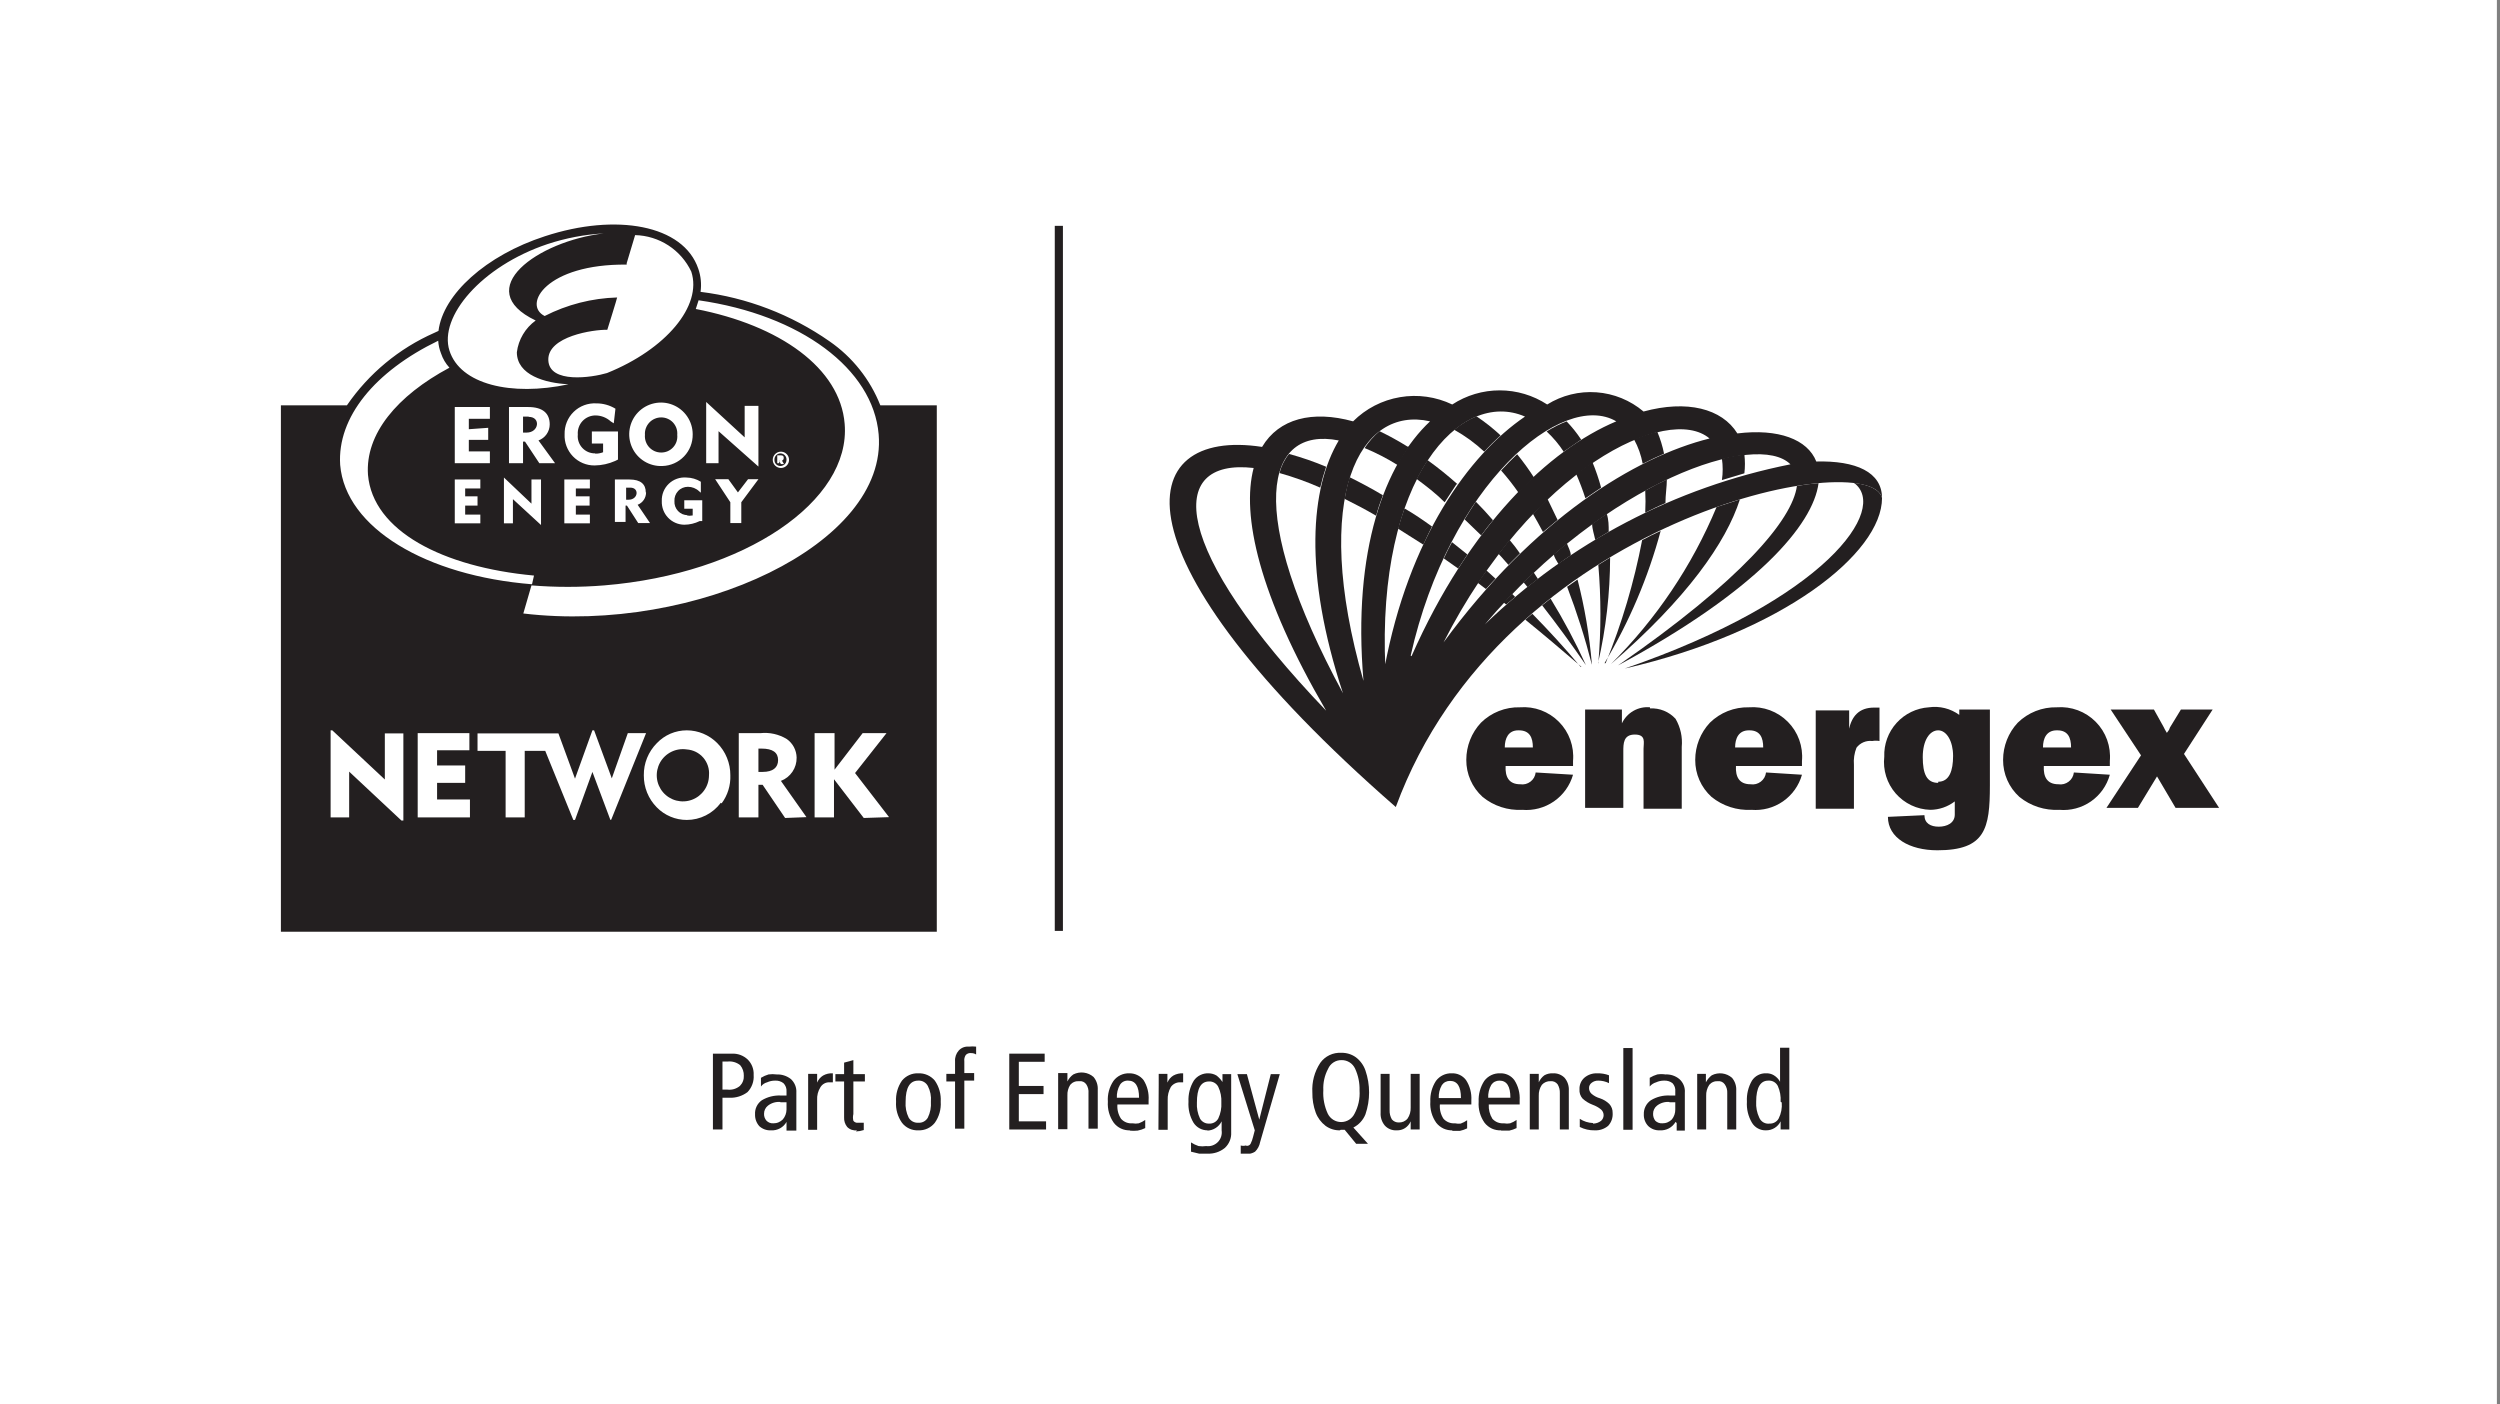 <svg xmlns="http://www.w3.org/2000/svg" width="89" height="50" viewBox="0 0 89 50" fill="none"><rect x="0" y="0" width="89" height="50" fill="#808080" stroke="none"/><rect width="88.889" height="50" fill="white"/><g clip-path="url(#clip0_2_182)"><path d="M66 17.19C67.26 18.11 65 21.34 57.84 23.8C63.47 22.51 67 19.69 67 17.73C66.93 17.44 66.56 17.26 66 17.19" fill="#231F20"/><path d="M52.24 19.74L51.69 19.3C51.59 19.49 51.49 19.68 51.4 19.88L51.91 20.24L52.24 19.74Z" fill="#231F20"/><path d="M56.27 23.74C55.7 23.06 55.12 22.43 54.55 21.85L54.3 22.06C54.94 22.58 55.6 23.14 56.3 23.74" fill="#231F20"/><path d="M51 18.76C50.67 18.52 50.35 18.3 50 18.1C49.92 18.33 49.84 18.57 49.77 18.82L50.67 19.39C50.77 19.17 50.87 18.96 50.97 18.76" fill="#231F20"/><path d="M53.24 20.6L52.92 20.31C52.81 20.45 52.71 20.6 52.61 20.75L52.9 20.97C53.01 20.84 53.13 20.72 53.24 20.6" fill="#231F20"/><path d="M53.53 21.45L53.62 21.52L53.94 21.25L53.83 21.14L53.53 21.45" fill="#231F20"/><path d="M49.23 17.63C48.83 17.39 48.43 17.18 48.05 16.99C47.971 17.242 47.911 17.499 47.87 17.76C48.23 17.94 48.6 18.13 48.99 18.36C49.056 18.112 49.137 17.869 49.23 17.63" fill="#231F20"/><path d="M47.22 16.62C46.787 16.437 46.343 16.284 45.89 16.16C45.728 16.359 45.612 16.591 45.55 16.84C46.045 16.979 46.53 17.153 47 17.36C47.057 17.11 47.127 16.863 47.21 16.62" fill="#231F20"/><path d="M50.11 15.9C49.787 15.699 49.453 15.515 49.11 15.35C48.906 15.524 48.727 15.726 48.58 15.95C48.99 16.12 49.385 16.324 49.76 16.56C49.89 16.33 50.02 16.11 50.16 15.9" fill="#231F20"/><path d="M54.24 20.73L54.38 20.9L54.75 20.61L54.6 20.38L54.24 20.73Z" fill="#231F20"/><path d="M52.73 19.06C52.87 18.867 53.01 18.687 53.15 18.52C52.95 18.29 52.75 18.07 52.54 17.86C52.41 18.06 52.27 18.27 52.14 18.49L52.73 19.06" fill="#231F20"/><path d="M54.11 19.7C53.99 19.53 53.87 19.37 53.74 19.22C53.61 19.38 53.48 19.54 53.35 19.72C53.47 19.84 53.58 19.98 53.7 20.11L54.11 19.7Z" fill="#231F20"/><path d="M56.46 23.68C56.089 22.865 55.668 22.074 55.2 21.31L54.9 21.55C55.42 22.217 55.94 22.927 56.46 23.68" fill="#231F20"/><path d="M51.89 17.24C51.549 16.935 51.192 16.648 50.82 16.38C50.69 16.58 50.56 16.81 50.43 17.05C50.77 17.3 51.12 17.57 51.43 17.88L51.85 17.24" fill="#231F20"/><path d="M53.42 15.5C53.153 15.25 52.865 15.022 52.56 14.82C52.275 14.94 52.008 15.102 51.77 15.3C52.157 15.516 52.516 15.777 52.84 16.08C53.023 15.877 53.217 15.683 53.42 15.5Z" fill="#231F20"/><path d="M55.32 19.73C55.32 19.84 55.42 19.96 55.48 20.08C55.62 19.97 55.77 19.87 55.92 19.77C55.92 19.63 55.83 19.48 55.78 19.34L55.32 19.73" fill="#231F20"/><path d="M54.61 17C54.426 16.712 54.226 16.435 54.01 16.17C53.82 16.35 53.63 16.54 53.44 16.75C53.662 17.001 53.869 17.265 54.06 17.54C54.24 17.35 54.43 17.17 54.61 17" fill="#231F20"/><path d="M56.67 23.63C56.583 22.618 56.413 21.614 56.16 20.63L55.79 20.89C56.136 21.796 56.43 22.721 56.67 23.66" fill="#231F20"/><path d="M55.45 18.51L55.09 17.76C54.91 17.93 54.74 18.1 54.57 18.29C54.69 18.5 54.81 18.71 54.93 18.94L55.45 18.51Z" fill="#231F20"/><path d="M56.89 23.61C57.174 22.377 57.318 21.116 57.32 19.85L56.9 20.11C57 21.274 57 22.445 56.9 23.61" fill="#231F20"/><path d="M55.68 16.07L56.29 15.65C56.137 15.418 55.963 15.2 55.77 15C55.523 15.098 55.285 15.218 55.06 15.36C55.297 15.58 55.505 15.828 55.68 16.1" fill="#231F20"/><path d="M57 17.36C56.916 17.05 56.813 16.746 56.69 16.45L56.11 16.87C56.235 17.154 56.346 17.444 56.44 17.74L57 17.36Z" fill="#231F20"/><path d="M56.68 18.65C56.68 18.83 56.75 19.02 56.79 19.22L57.27 18.93C57.27 18.71 57.27 18.5 57.2 18.29L56.68 18.65" fill="#231F20"/><path d="M58.57 17.45C58.584 17.716 58.584 17.983 58.57 18.25C58.81 18.13 59.05 18.01 59.29 17.91C59.29 17.61 59.34 17.33 59.34 17.07C59.1 17.18 58.85 17.31 58.6 17.45" fill="#231F20"/><path d="M59.24 16.15C59.187 15.883 59.106 15.621 59 15.37C58.716 15.437 58.439 15.527 58.17 15.64C58.32 15.911 58.424 16.205 58.48 16.51C58.73 16.38 58.99 16.26 59.24 16.15Z" fill="#231F20"/><path d="M57.12 23.61C58.001 22.14 58.675 20.555 59.12 18.9C58.9 19 58.68 19.11 58.46 19.23C58.173 20.73 57.738 22.197 57.16 23.61" fill="#231F20"/><path d="M62.12 16.18C61.843 16.209 61.569 16.259 61.3 16.33C61.337 16.582 61.337 16.838 61.3 17.09L62.1 16.85C62.126 16.627 62.126 16.403 62.1 16.18" fill="#231F20"/><path d="M57.35 23.64C60.05 21.31 61.45 19.31 61.94 17.78L61.11 18.05C60.238 20.143 58.96 22.043 57.35 23.64Z" fill="#231F20"/><path d="M57.6 23.69C62.52 21.04 64.55 18.69 64.74 17.2C64.482 17.221 64.225 17.254 63.97 17.3C63.81 18.51 61.97 20.67 57.6 23.69" fill="#231F20"/><path d="M64.66 16.43C64.35 15.64 63.31 15.25 61.85 15.43C61.3 14.54 60.05 14.23 58.51 14.65C58.038 14.251 57.452 14.011 56.836 13.966C56.219 13.921 55.605 14.073 55.08 14.4C54.578 14.072 53.99 13.897 53.39 13.897C52.79 13.897 52.203 14.072 51.7 14.4C51.122 14.123 50.472 14.031 49.84 14.139C49.207 14.246 48.624 14.547 48.17 15C46.72 14.6 45.53 14.9 44.93 15.91C40.3 15.2 39.46 19.8 49.69 28.73C53.5 18.37 66.58 15.87 67 17.73C67 16.81 66.08 16.39 64.64 16.43H64.66ZM47.21 25.3C41.71 19.56 41.47 16.3 44.63 16.66C44.19 18.33 44.81 21.19 47.21 25.3ZM47.66 15.68C46.66 17.36 46.39 20.37 47.81 24.68C44.31 18.21 45.02 15.16 47.66 15.68V15.68ZM50.91 15C49.31 16.5 48.14 19.57 48.54 24.24C46.64 17.61 48.43 14.43 50.91 15V15ZM49.32 23.81C49 17 52 13.83 54.29 14.83C52.29 16.19 50.15 19.16 49.29 23.77L49.32 23.81ZM50.22 23.34C51.59 17.23 55.63 13.88 57.54 15C55.16 16 52.32 18.68 50.25 23.36L50.22 23.34ZM51.39 22.87C54.55 16.66 59.39 14.36 60.86 15.61C58.21 16.27 54.6 18.48 51.39 22.87ZM52.86 22.23C57.23 17.08 62.56 15.34 63.74 16.53C59.642 17.347 55.865 19.326 52.86 22.23" fill="#231F20"/><path d="M62.87 27.5C62.863 27.564 62.843 27.626 62.811 27.683C62.779 27.739 62.736 27.788 62.684 27.827C62.633 27.866 62.574 27.895 62.512 27.911C62.449 27.927 62.384 27.93 62.32 27.92C61.91 27.92 61.78 27.65 61.8 27.27H64.15V27.09C64.173 26.835 64.139 26.579 64.053 26.338C63.966 26.097 63.828 25.878 63.648 25.697C63.468 25.515 63.251 25.375 63.011 25.285C62.771 25.196 62.515 25.16 62.26 25.18C62.003 25.174 61.748 25.22 61.509 25.314C61.27 25.409 61.053 25.55 60.87 25.73C60.536 26.089 60.35 26.56 60.35 27.05C60.348 27.299 60.399 27.545 60.499 27.772C60.599 28 60.746 28.203 60.93 28.37C61.33 28.694 61.836 28.858 62.35 28.83C62.749 28.863 63.146 28.757 63.475 28.529C63.803 28.301 64.042 27.965 64.15 27.58L62.87 27.5ZM62.28 26C62.66 26 62.77 26.26 62.77 26.61H61.77C61.77 26.28 61.9 26 62.26 26" fill="#231F20"/><path d="M54.67 27.5C54.663 27.564 54.642 27.626 54.611 27.683C54.579 27.739 54.536 27.788 54.484 27.827C54.433 27.866 54.374 27.895 54.312 27.911C54.249 27.927 54.184 27.93 54.12 27.92C53.71 27.92 53.58 27.65 53.6 27.27H56V27.09C56.023 26.835 55.989 26.579 55.903 26.338C55.816 26.097 55.678 25.878 55.498 25.697C55.318 25.515 55.101 25.375 54.861 25.285C54.621 25.196 54.365 25.16 54.11 25.18C53.853 25.173 53.598 25.218 53.359 25.313C53.12 25.407 52.903 25.549 52.72 25.73C52.386 26.089 52.2 26.56 52.2 27.05C52.198 27.299 52.249 27.545 52.349 27.772C52.449 28 52.596 28.203 52.78 28.37C53.176 28.694 53.679 28.858 54.19 28.83C54.59 28.864 54.989 28.758 55.319 28.53C55.649 28.302 55.89 27.966 56 27.58L54.67 27.5ZM54.07 26C54.46 26 54.57 26.26 54.57 26.61H53.57C53.57 26.28 53.7 26 54.05 26" fill="#231F20"/><path d="M58.74 25.18C58.535 25.16 58.329 25.205 58.15 25.307C57.971 25.409 57.828 25.564 57.74 25.75V25.26H56.43V28.76H57.79V26.76C57.79 26.47 57.79 26.15 58.2 26.15C58.61 26.15 58.51 26.44 58.51 26.65V28.79H59.87V26.59C59.903 26.242 59.826 25.892 59.65 25.59C59.535 25.464 59.394 25.366 59.237 25.302C59.079 25.238 58.91 25.21 58.74 25.22" fill="#231F20"/><path d="M65.83 26V25.29H64.64V28.79H66V27.23C65.983 27.023 66.014 26.814 66.09 26.62C66.154 26.534 66.24 26.467 66.338 26.425C66.436 26.383 66.544 26.367 66.65 26.38C66.736 26.365 66.824 26.365 66.91 26.38V25.19H66.72C66.18 25.19 65.92 25.5 65.82 25.98" fill="#231F20"/><path d="M73.83 27.5C73.823 27.564 73.802 27.626 73.771 27.683C73.739 27.739 73.696 27.788 73.644 27.827C73.593 27.866 73.534 27.895 73.472 27.911C73.409 27.927 73.344 27.93 73.28 27.92C72.87 27.92 72.74 27.65 72.76 27.27H75.11V27.09C75.133 26.835 75.099 26.579 75.013 26.338C74.926 26.097 74.788 25.878 74.608 25.697C74.428 25.515 74.211 25.375 73.971 25.285C73.731 25.196 73.475 25.16 73.22 25.18C72.963 25.174 72.708 25.22 72.469 25.314C72.231 25.409 72.013 25.55 71.83 25.73C71.496 26.089 71.311 26.56 71.31 27.05C71.308 27.299 71.359 27.545 71.459 27.772C71.559 28 71.706 28.203 71.89 28.37C72.29 28.694 72.796 28.858 73.31 28.83C73.709 28.865 74.108 28.76 74.437 28.531C74.766 28.303 75.004 27.966 75.11 27.58L73.83 27.5ZM73.24 26C73.62 26 73.73 26.26 73.73 26.61H72.73C72.73 26.28 72.86 26 73.22 26" fill="#231F20"/><path d="M77.75 26.84L78.77 25.26H77.64L77.25 25.9L77.22 25.98L77.14 26.09L77.07 25.97L77.03 25.89L76.68 25.26H75.14L76.22 26.89L74.99 28.76H76.11L76.79 27.64L77.45 28.76H79L77.75 26.84Z" fill="#231F20"/><path d="M69.75 25.45C69.439 25.223 69.051 25.126 68.67 25.18C68.228 25.208 67.814 25.408 67.517 25.737C67.22 26.066 67.064 26.497 67.08 26.94C67.054 27.174 67.076 27.41 67.146 27.635C67.216 27.86 67.331 28.067 67.485 28.245C67.639 28.422 67.829 28.566 68.041 28.667C68.254 28.768 68.485 28.823 68.72 28.83C69.035 28.827 69.34 28.722 69.59 28.53V29C69.59 29.3 69.31 29.43 69.02 29.43C68.73 29.43 68.51 29.31 68.51 29.02L67.21 29.08C67.21 29.83 67.98 30.27 68.97 30.27C70.68 30.27 70.84 29.5 70.84 27.96V25.26H69.75V25.45ZM69 27.87C68.59 27.87 68.45 27.55 68.45 26.95C68.45 26.35 68.7 26 69 26C69.3 26 69.53 26.39 69.53 26.91C69.53 27.43 69.4 27.83 69 27.83" fill="#231F20"/><path d="M37.84 33.14H37.77H37.7H37.62H37.55V26.86V20.59V14.31V8.04H37.62H37.7H37.77H37.84V14.31V20.59V26.86V33.14Z" fill="#231F20"/><path d="M26.05 37.51C26.154 37.505 26.259 37.52 26.357 37.556C26.455 37.593 26.544 37.648 26.62 37.72C26.692 37.792 26.748 37.878 26.784 37.973C26.82 38.067 26.836 38.169 26.83 38.27C26.839 38.382 26.823 38.493 26.785 38.599C26.747 38.704 26.688 38.8 26.61 38.88C26.426 39.018 26.2 39.089 25.97 39.08H25.72V40.21H25.38V37.51H26.05ZM26.48 38.3C26.485 38.162 26.439 38.026 26.35 37.92C26.226 37.821 26.068 37.774 25.91 37.79H25.72V38.79H25.89C25.97 38.8 26.051 38.794 26.128 38.772C26.206 38.749 26.278 38.711 26.34 38.66C26.388 38.612 26.426 38.554 26.45 38.49C26.474 38.426 26.484 38.358 26.48 38.29" fill="#231F20"/><path d="M28 39.94C27.946 40.037 27.865 40.116 27.768 40.169C27.671 40.222 27.561 40.247 27.45 40.24C27.373 40.245 27.297 40.233 27.225 40.208C27.153 40.182 27.086 40.142 27.03 40.09C26.928 39.974 26.874 39.824 26.88 39.67C26.874 39.573 26.893 39.476 26.935 39.389C26.977 39.301 27.041 39.226 27.12 39.17C27.322 39.049 27.555 38.99 27.79 39H28V38.86C28.005 38.805 27.997 38.75 27.978 38.698C27.959 38.646 27.929 38.599 27.89 38.56C27.804 38.495 27.698 38.463 27.59 38.47C27.493 38.47 27.398 38.49 27.31 38.53C27.222 38.553 27.144 38.606 27.09 38.68V38.37C27.174 38.318 27.265 38.278 27.36 38.25C27.456 38.236 27.554 38.236 27.65 38.25C27.83 38.243 28.007 38.3 28.15 38.41C28.219 38.471 28.272 38.547 28.307 38.632C28.342 38.717 28.356 38.809 28.35 38.9V40.13C28.353 40.17 28.353 40.21 28.35 40.25H28V39.98V39.94ZM27.78 39.23C27.622 39.217 27.465 39.263 27.34 39.36C27.296 39.394 27.26 39.438 27.236 39.489C27.212 39.539 27.199 39.594 27.2 39.65C27.196 39.742 27.228 39.832 27.29 39.9C27.321 39.931 27.359 39.955 27.4 39.971C27.442 39.986 27.486 39.993 27.53 39.99C27.593 39.991 27.656 39.98 27.715 39.955C27.773 39.931 27.826 39.895 27.87 39.85C27.952 39.752 27.998 39.628 28 39.5V39.24H27.78" fill="#231F20"/><path d="M28.77 38.63V38.23H29.09V38.54C29.132 38.437 29.205 38.349 29.3 38.29C29.406 38.23 29.528 38.202 29.65 38.21V38.53H29.52C29.458 38.529 29.397 38.544 29.343 38.574C29.288 38.604 29.243 38.647 29.21 38.7C29.123 38.837 29.081 38.998 29.09 39.16V40.22H28.77V38.63Z" fill="#231F20"/><path d="M30.51 40.24C30.446 40.248 30.382 40.241 30.321 40.221C30.26 40.2 30.205 40.165 30.16 40.12C30.083 40.024 30.044 39.903 30.05 39.78V38.5H29.74V38.24H30.05V37.83L30.38 37.74V38.24H30.79V38.5H30.38V39.66C30.36 39.739 30.36 39.821 30.38 39.9C30.399 39.926 30.425 39.946 30.455 39.958C30.485 39.971 30.518 39.975 30.55 39.97H30.64H30.75V40.23C30.66 40.26 30.565 40.277 30.47 40.28" fill="#231F20"/><path d="M31.9 39.22C31.884 38.953 31.958 38.689 32.11 38.47C32.18 38.385 32.269 38.317 32.369 38.272C32.47 38.226 32.58 38.205 32.69 38.21C32.802 38.205 32.913 38.226 33.015 38.271C33.118 38.316 33.208 38.384 33.28 38.47C33.432 38.689 33.506 38.953 33.49 39.22C33.508 39.487 33.434 39.752 33.28 39.97C33.21 40.059 33.12 40.129 33.018 40.176C32.915 40.223 32.803 40.245 32.69 40.24C32.579 40.245 32.468 40.223 32.367 40.176C32.266 40.129 32.178 40.059 32.11 39.97C31.956 39.752 31.881 39.487 31.9 39.22V39.22ZM33.14 39.22C33.158 39.027 33.12 38.832 33.03 38.66C32.998 38.599 32.948 38.549 32.888 38.515C32.828 38.481 32.759 38.466 32.69 38.47C32.39 38.47 32.24 38.72 32.24 39.22C32.225 39.416 32.263 39.613 32.35 39.79C32.385 39.848 32.435 39.896 32.495 39.928C32.555 39.959 32.622 39.974 32.69 39.97C32.758 39.975 32.826 39.961 32.886 39.929C32.946 39.897 32.996 39.849 33.03 39.79C33.117 39.613 33.154 39.416 33.14 39.22Z" fill="#231F20"/><path d="M33.69 38.5V38.23H34V37.78C33.995 37.711 34.005 37.642 34.027 37.577C34.049 37.512 34.084 37.452 34.13 37.4C34.175 37.35 34.231 37.312 34.293 37.287C34.356 37.263 34.423 37.254 34.49 37.26C34.576 37.25 34.664 37.25 34.75 37.26V37.54C34.693 37.504 34.627 37.487 34.56 37.49C34.527 37.486 34.493 37.491 34.462 37.503C34.43 37.515 34.402 37.535 34.38 37.56C34.338 37.625 34.32 37.703 34.33 37.78V38.2H34.68V38.47H34.33V40.18H34V38.5H33.69Z" fill="#231F20"/><path d="M37.19 37.51V37.8H36.27V38.66H37.15V38.95H36.27V39.92H37.24V40.21H35.93V37.51H37.19Z" fill="#231F20"/><path d="M38.41 38.49C38.352 38.486 38.293 38.495 38.239 38.518C38.185 38.54 38.138 38.575 38.1 38.62C38.028 38.733 37.993 38.866 38 39V40.2H37.67V38.2H38V38.5C38.048 38.4 38.12 38.314 38.21 38.25C38.325 38.192 38.456 38.169 38.584 38.185C38.712 38.201 38.833 38.255 38.93 38.34C39.037 38.468 39.091 38.633 39.08 38.8V40.18H38.75V38.92C38.761 38.807 38.733 38.694 38.67 38.6C38.644 38.562 38.607 38.532 38.565 38.512C38.523 38.493 38.476 38.485 38.43 38.49" fill="#231F20"/><path d="M40.23 40.24C40.119 40.245 40.008 40.223 39.907 40.176C39.806 40.129 39.718 40.059 39.65 39.97C39.496 39.752 39.422 39.487 39.44 39.22C39.422 38.958 39.493 38.697 39.64 38.48C39.705 38.393 39.789 38.323 39.887 38.276C39.984 38.229 40.092 38.206 40.2 38.21C40.298 38.208 40.395 38.228 40.483 38.27C40.572 38.311 40.65 38.373 40.71 38.45C40.845 38.665 40.908 38.917 40.89 39.17V39.32H39.78C39.765 39.5 39.81 39.679 39.91 39.83C39.961 39.887 40.025 39.931 40.096 39.959C40.167 39.986 40.244 39.997 40.32 39.99C40.393 40.004 40.467 40.004 40.54 39.99C40.622 39.96 40.699 39.92 40.77 39.87V40.16C40.684 40.202 40.594 40.232 40.5 40.25C40.404 40.26 40.306 40.26 40.21 40.25L40.23 40.24ZM40.16 38.47C40.103 38.467 40.045 38.479 39.994 38.505C39.943 38.532 39.9 38.571 39.87 38.62C39.79 38.76 39.752 38.919 39.76 39.08H40.55C40.55 38.67 40.42 38.47 40.16 38.47Z" fill="#231F20"/><path d="M41.25 38.63V38.23H41.56V38.54C41.602 38.437 41.675 38.349 41.77 38.29C41.877 38.231 41.998 38.203 42.12 38.21V38.53H42C41.937 38.53 41.875 38.546 41.819 38.576C41.763 38.605 41.716 38.648 41.68 38.7C41.602 38.84 41.563 38.999 41.57 39.16V40.22H41.24L41.25 38.63Z" fill="#231F20"/><path d="M43 40.24C42.899 40.242 42.799 40.219 42.71 40.172C42.62 40.124 42.545 40.055 42.49 39.97C42.355 39.744 42.293 39.482 42.31 39.22C42.297 38.957 42.363 38.695 42.5 38.47C42.559 38.385 42.639 38.317 42.731 38.272C42.824 38.226 42.927 38.205 43.03 38.21C43.129 38.212 43.225 38.239 43.31 38.29C43.392 38.354 43.463 38.432 43.52 38.52V38.52V38.24H43.83C43.83 38.42 43.83 38.53 43.83 38.57V40.31C43.836 40.415 43.819 40.519 43.779 40.616C43.739 40.713 43.678 40.8 43.6 40.87C43.428 41.008 43.211 41.08 42.99 41.07H42.69L42.4 41V40.67C42.484 40.725 42.575 40.769 42.67 40.8C42.76 40.813 42.85 40.813 42.94 40.8C43.016 40.81 43.092 40.803 43.164 40.778C43.236 40.753 43.302 40.712 43.355 40.658C43.409 40.603 43.449 40.537 43.472 40.465C43.495 40.392 43.502 40.315 43.49 40.24V39.92C43.442 40.018 43.368 40.1 43.276 40.158C43.185 40.217 43.079 40.248 42.97 40.25L43 40.24ZM43.48 39.25C43.491 39.057 43.453 38.864 43.37 38.69C43.339 38.63 43.292 38.58 43.233 38.546C43.175 38.513 43.108 38.496 43.04 38.5C42.75 38.5 42.61 38.75 42.61 39.25C42.598 39.446 42.636 39.642 42.72 39.82C42.751 39.877 42.798 39.923 42.855 39.955C42.911 39.987 42.975 40.003 43.04 40C43.106 40.005 43.173 39.99 43.231 39.958C43.29 39.926 43.338 39.878 43.37 39.82C43.454 39.642 43.492 39.446 43.48 39.25Z" fill="#231F20"/><path d="M44.38 40.79C44.408 40.794 44.436 40.789 44.461 40.776C44.486 40.764 44.506 40.744 44.52 40.72C44.56 40.641 44.59 40.557 44.61 40.47L44.67 40.24L44.05 38.24H44.39L44.83 39.86L45.24 38.24H45.56L44.86 40.66C44.837 40.789 44.774 40.908 44.68 41C44.591 41.057 44.486 41.085 44.38 41.08C44.31 41.091 44.24 41.091 44.17 41.08V40.78C44.229 40.796 44.291 40.796 44.35 40.78" fill="#231F20"/><path d="M47.7 40.24C47.517 40.244 47.338 40.187 47.19 40.08C47.032 39.959 46.91 39.796 46.84 39.61C46.756 39.379 46.715 39.135 46.72 38.89C46.698 38.519 46.796 38.151 47 37.84C47.084 37.721 47.197 37.626 47.329 37.563C47.46 37.5 47.605 37.472 47.75 37.48C47.936 37.475 48.119 37.531 48.27 37.64C48.427 37.76 48.546 37.923 48.61 38.11C48.783 38.616 48.783 39.164 48.61 39.67C48.529 39.874 48.376 40.041 48.18 40.14L48.7 40.72H48.28L47.87 40.22H47.73L47.7 40.24ZM47.11 38.81C47.093 39.099 47.148 39.388 47.27 39.65C47.314 39.739 47.382 39.813 47.465 39.865C47.549 39.917 47.646 39.945 47.745 39.945C47.844 39.945 47.941 39.917 48.025 39.865C48.108 39.813 48.176 39.739 48.22 39.65C48.357 39.396 48.419 39.108 48.4 38.82C48.408 38.551 48.353 38.284 48.24 38.04C48.197 37.949 48.13 37.872 48.044 37.819C47.959 37.766 47.86 37.738 47.76 37.74C47.658 37.738 47.558 37.766 47.472 37.822C47.387 37.877 47.32 37.956 47.28 38.05C47.156 38.283 47.097 38.546 47.11 38.81" fill="#231F20"/><path d="M50.22 39.92C50.178 40.018 50.109 40.101 50.02 40.16C49.931 40.217 49.826 40.245 49.72 40.24C49.642 40.245 49.563 40.231 49.491 40.202C49.418 40.173 49.353 40.128 49.3 40.07C49.193 39.942 49.139 39.777 49.15 39.61V38.23H49.47V39.52C49.465 39.635 49.493 39.75 49.55 39.85C49.581 39.886 49.619 39.915 49.662 39.934C49.706 39.953 49.753 39.962 49.8 39.96C49.859 39.962 49.918 39.951 49.971 39.927C50.025 39.902 50.073 39.866 50.11 39.82C50.187 39.705 50.226 39.568 50.22 39.43V38.23H50.54V39.81V40.21H50.22V39.92V39.92Z" fill="#231F20"/><path d="M51.72 40.24C51.607 40.246 51.495 40.224 51.392 40.178C51.289 40.13 51.199 40.059 51.13 39.97C50.976 39.752 50.901 39.487 50.92 39.22C50.907 38.959 50.977 38.7 51.12 38.48C51.185 38.393 51.269 38.323 51.367 38.276C51.464 38.229 51.572 38.206 51.68 38.21C51.778 38.205 51.876 38.224 51.965 38.266C52.054 38.308 52.131 38.371 52.19 38.45C52.329 38.663 52.395 38.916 52.38 39.17V39.32H51.26C51.245 39.5 51.29 39.679 51.39 39.83C51.442 39.886 51.505 39.93 51.577 39.958C51.648 39.985 51.724 39.996 51.8 39.99C51.866 40.005 51.933 40.008 52 40C52.082 39.97 52.159 39.93 52.23 39.88V40.17C52.147 40.21 52.06 40.241 51.97 40.26H51.68L51.72 40.24ZM51.62 38.48C51.563 38.479 51.507 38.492 51.456 38.518C51.405 38.544 51.362 38.583 51.33 38.63C51.25 38.77 51.212 38.929 51.22 39.09H52.01C52.01 38.68 51.88 38.48 51.62 38.48Z" fill="#231F20"/><path d="M53.44 40.24C53.327 40.246 53.215 40.224 53.112 40.178C53.009 40.13 52.919 40.059 52.85 39.97C52.696 39.752 52.621 39.487 52.64 39.22C52.627 38.959 52.697 38.7 52.84 38.48C52.905 38.393 52.989 38.323 53.087 38.276C53.184 38.229 53.292 38.206 53.4 38.21C53.498 38.205 53.596 38.224 53.685 38.266C53.774 38.308 53.851 38.371 53.91 38.45C54.049 38.663 54.115 38.916 54.1 39.17V39.32H53C52.99 39.499 53.035 39.678 53.13 39.83C53.182 39.886 53.245 39.93 53.316 39.958C53.388 39.985 53.464 39.996 53.54 39.99C53.613 40.004 53.687 40.004 53.76 39.99C53.842 39.96 53.919 39.92 53.99 39.87V40.16C53.907 40.2 53.82 40.231 53.73 40.25H53.44V40.24ZM53.38 38.47C53.323 38.469 53.267 38.482 53.216 38.508C53.165 38.534 53.122 38.573 53.09 38.62C53.01 38.76 52.972 38.919 52.98 39.08H53.77C53.77 38.67 53.64 38.47 53.38 38.47Z" fill="#231F20"/><path d="M55.2 38.49C55.142 38.487 55.084 38.497 55.03 38.52C54.977 38.542 54.929 38.577 54.89 38.62C54.813 38.735 54.774 38.872 54.78 39.01V40.21H54.46V38.63V38.23H54.78V38.53C54.824 38.431 54.893 38.345 54.98 38.28C55.072 38.229 55.175 38.205 55.28 38.21C55.357 38.205 55.435 38.217 55.507 38.244C55.58 38.272 55.646 38.315 55.7 38.37C55.807 38.498 55.861 38.663 55.85 38.83V40.21H55.53V38.92C55.536 38.808 55.508 38.696 55.45 38.6C55.421 38.562 55.383 38.532 55.339 38.512C55.296 38.493 55.248 38.486 55.2 38.49" fill="#231F20"/><path d="M56.71 40C56.815 40.001 56.918 39.965 57 39.9C57.028 39.875 57.05 39.844 57.066 39.809C57.081 39.775 57.089 39.738 57.089 39.7C57.089 39.662 57.081 39.625 57.066 39.591C57.05 39.556 57.028 39.525 57 39.5C56.911 39.426 56.809 39.369 56.7 39.33C56.567 39.28 56.445 39.206 56.34 39.11C56.3 39.065 56.27 39.013 56.251 38.956C56.232 38.9 56.225 38.84 56.23 38.78C56.226 38.703 56.24 38.627 56.269 38.556C56.298 38.485 56.343 38.422 56.4 38.37C56.527 38.26 56.692 38.203 56.86 38.21C57.003 38.206 57.146 38.229 57.28 38.28V38.56C57.162 38.501 57.032 38.47 56.9 38.47C56.813 38.467 56.728 38.495 56.66 38.55C56.63 38.572 56.607 38.6 56.591 38.634C56.575 38.667 56.568 38.703 56.57 38.74C56.57 38.778 56.578 38.815 56.594 38.849C56.609 38.884 56.632 38.915 56.66 38.94C56.747 39.014 56.85 39.069 56.96 39.1C57.083 39.141 57.196 39.21 57.29 39.3C57.37 39.387 57.414 39.502 57.41 39.62C57.416 39.704 57.405 39.788 57.378 39.867C57.35 39.946 57.307 40.018 57.25 40.08C57.116 40.192 56.944 40.249 56.77 40.24C56.586 40.244 56.404 40.203 56.24 40.12V39.83C56.38 39.922 56.543 39.974 56.71 39.98" fill="#231F20"/><path d="M58.12 37.31H57.79V40.22H58.12V37.31Z" fill="#231F20"/><path d="M59.65 39.94C59.594 40.037 59.512 40.117 59.413 40.17C59.314 40.223 59.202 40.247 59.09 40.24C59.015 40.244 58.94 40.232 58.87 40.207C58.799 40.181 58.735 40.141 58.68 40.09C58.626 40.035 58.584 39.969 58.557 39.896C58.529 39.824 58.517 39.747 58.52 39.67C58.516 39.572 58.537 39.475 58.581 39.388C58.624 39.3 58.69 39.225 58.77 39.17C58.971 39.048 59.205 38.989 59.44 39H59.64V38.86C59.646 38.806 59.64 38.751 59.623 38.699C59.605 38.647 59.577 38.6 59.54 38.56C59.451 38.493 59.341 38.462 59.23 38.47C59.137 38.471 59.045 38.491 58.96 38.53C58.87 38.555 58.79 38.608 58.73 38.68V38.37C58.814 38.318 58.905 38.278 59 38.25C59.096 38.235 59.194 38.235 59.29 38.25C59.468 38.241 59.642 38.298 59.78 38.41C59.85 38.47 59.904 38.546 59.939 38.631C59.974 38.716 59.988 38.808 59.98 38.9V39.97C59.98 39.97 59.98 40.07 59.98 40.13C59.983 40.17 59.983 40.21 59.98 40.25H59.69V39.98L59.65 39.94ZM59.43 39.23C59.272 39.217 59.115 39.263 58.99 39.36C58.946 39.394 58.91 39.438 58.886 39.489C58.861 39.539 58.849 39.594 58.85 39.65C58.847 39.74 58.875 39.828 58.93 39.9C58.963 39.931 59.002 39.956 59.045 39.971C59.089 39.987 59.134 39.993 59.18 39.99C59.243 39.991 59.306 39.98 59.365 39.955C59.423 39.931 59.476 39.895 59.52 39.85C59.599 39.751 59.642 39.627 59.64 39.5V39.24H59.43" fill="#231F20"/><path d="M61.16 38.49C61.102 38.486 61.043 38.495 60.989 38.518C60.935 38.54 60.888 38.575 60.85 38.62C60.773 38.735 60.734 38.872 60.74 39.01V40.21H60.42V38.63V38.23H60.73V38.53C60.781 38.432 60.852 38.347 60.94 38.28C61.055 38.222 61.185 38.199 61.314 38.215C61.442 38.231 61.562 38.285 61.66 38.37C61.767 38.498 61.821 38.663 61.81 38.83V40.21H61.49V38.92C61.498 38.806 61.466 38.693 61.4 38.6C61.373 38.562 61.337 38.532 61.295 38.512C61.253 38.493 61.206 38.485 61.16 38.49" fill="#231F20"/><path d="M63.39 39.92C63.343 40.017 63.269 40.099 63.176 40.156C63.084 40.212 62.978 40.242 62.87 40.24C62.77 40.244 62.671 40.221 62.583 40.173C62.495 40.126 62.422 40.056 62.37 39.97C62.236 39.744 62.173 39.482 62.19 39.22C62.175 38.958 62.238 38.697 62.37 38.47C62.424 38.387 62.498 38.319 62.586 38.274C62.673 38.228 62.771 38.206 62.87 38.21C62.968 38.205 63.066 38.229 63.15 38.28C63.242 38.336 63.318 38.415 63.37 38.51V38.51V37.3H63.7V40.21H63.39V39.92V39.92ZM63.39 39.22C63.403 39.028 63.369 38.836 63.29 38.66C63.258 38.598 63.209 38.547 63.149 38.513C63.088 38.48 63.019 38.464 62.95 38.47C62.67 38.47 62.52 38.72 62.52 39.22C62.508 39.416 62.546 39.612 62.63 39.79C62.66 39.861 62.713 39.92 62.779 39.958C62.846 39.996 62.924 40.011 63 40C63.065 40.003 63.129 39.987 63.185 39.955C63.242 39.923 63.289 39.877 63.32 39.82C63.409 39.644 63.447 39.447 63.43 39.25" fill="#231F20"/><path d="M18.82 14.83H18.62V15.4H18.75C19.19 15.4 19.26 14.84 18.82 14.84" fill="#231F20"/><path d="M23.54 14.86C23.46 14.86 23.381 14.876 23.308 14.908C23.235 14.939 23.169 14.986 23.115 15.044C23.061 15.102 23.019 15.171 22.992 15.246C22.965 15.321 22.954 15.4 22.96 15.48C22.953 15.56 22.963 15.641 22.989 15.717C23.015 15.794 23.057 15.864 23.111 15.923C23.166 15.982 23.232 16.029 23.306 16.062C23.38 16.094 23.459 16.11 23.54 16.11C23.62 16.11 23.7 16.094 23.773 16.062C23.846 16.029 23.912 15.982 23.966 15.922C24.02 15.863 24.06 15.793 24.085 15.717C24.11 15.64 24.118 15.56 24.11 15.48C24.117 15.401 24.107 15.322 24.082 15.246C24.056 15.171 24.015 15.103 23.962 15.044C23.908 14.986 23.843 14.939 23.77 14.908C23.698 14.876 23.619 14.86 23.54 14.86" fill="#231F20"/><path d="M22.29 17.79H22.38C22.72 17.79 22.77 17.36 22.44 17.36H22.29V17.79Z" fill="#231F20"/><path d="M27.75 16.27V16.34H27.8C27.8 16.34 27.8 16.34 27.75 16.34" fill="#231F20"/><path d="M28 16.37C28.001 16.34 27.997 16.311 27.986 16.283C27.976 16.255 27.96 16.229 27.939 16.208C27.919 16.186 27.894 16.169 27.867 16.158C27.839 16.146 27.81 16.14 27.78 16.14C27.751 16.141 27.723 16.148 27.697 16.16C27.67 16.173 27.647 16.19 27.627 16.211C27.608 16.233 27.593 16.258 27.583 16.285C27.573 16.312 27.569 16.341 27.57 16.37C27.569 16.398 27.573 16.427 27.583 16.453C27.593 16.48 27.608 16.504 27.628 16.525C27.648 16.546 27.671 16.562 27.697 16.573C27.723 16.584 27.752 16.59 27.78 16.59C27.838 16.59 27.894 16.567 27.936 16.526C27.977 16.484 28 16.428 28 16.37ZM27.74 16.37V16.49H27.67V16.21H27.77C27.84 16.21 27.9 16.21 27.9 16.3C27.902 16.321 27.897 16.342 27.886 16.36C27.875 16.378 27.859 16.392 27.84 16.4L27.91 16.52H27.8L27.73 16.4L27.74 16.37Z" fill="#231F20"/><path d="M27.13 26.65H27V27.48H27.15C27.51 27.48 27.7 27.33 27.7 27.06C27.7 26.79 27.51 26.65 27.11 26.65" fill="#231F20"/><path d="M31.34 14.43C30.976 13.507 30.346 12.714 29.53 12.15C28.166 11.198 26.591 10.594 24.94 10.39C24.978 10.114 24.951 9.833 24.86 9.57C24.33 8 21.93 7.58 19.4 8.41C17.3 9.09 15.77 10.48 15.61 11.78L15.46 11.85C14.204 12.404 13.127 13.298 12.35 14.43H10V33.17H33.35V14.43H31.34ZM24.87 10.69C28.5 11.21 31.08 13.13 31.28 15.46C31.62 19.37 24.77 22.57 18.63 21.84L18.92 20.84C19.782 20.91 20.648 20.91 21.51 20.84C26.51 20.43 30.3 17.84 30.07 15.09C29.91 13.1 27.76 11.58 24.77 11L24.87 10.69ZM19.76 16.49H19.2L18.69 15.72H18.62V16.49H18.12V14.49H18.8C19.33 14.49 19.57 14.72 19.57 15.11C19.569 15.235 19.531 15.356 19.459 15.458C19.388 15.56 19.287 15.637 19.17 15.68L19.76 16.49ZM18.92 17.93V17.07H19.26V18.69L18.26 17.77V18.63H17.94V17L18.92 17.93ZM21.19 16.15C21.286 16.152 21.381 16.135 21.47 16.1V15.79H21.07V15.36H22V16.36L21.9 16.41C21.67 16.512 21.422 16.567 21.17 16.57C21.026 16.572 20.883 16.544 20.749 16.488C20.616 16.432 20.496 16.35 20.396 16.246C20.296 16.142 20.218 16.018 20.167 15.883C20.116 15.748 20.093 15.604 20.1 15.46C20.096 15.312 20.122 15.164 20.178 15.027C20.233 14.889 20.317 14.765 20.423 14.662C20.529 14.558 20.656 14.478 20.795 14.426C20.934 14.374 21.082 14.352 21.23 14.36C21.47 14.359 21.705 14.425 21.91 14.55L21.85 15.07L21.74 15C21.595 14.868 21.406 14.793 21.21 14.79C21.122 14.788 21.035 14.805 20.954 14.839C20.873 14.873 20.799 14.924 20.739 14.988C20.679 15.052 20.633 15.128 20.604 15.211C20.574 15.294 20.563 15.382 20.57 15.47C20.561 15.556 20.571 15.643 20.599 15.724C20.626 15.806 20.671 15.881 20.729 15.944C20.788 16.008 20.859 16.058 20.939 16.092C21.018 16.125 21.104 16.142 21.19 16.14V16.15ZM24.44 18.35C24.513 18.364 24.587 18.364 24.66 18.35V18.11H24.36V17.81H25V18.55H24.91C24.739 18.634 24.551 18.679 24.36 18.68C24.252 18.679 24.145 18.656 24.046 18.613C23.947 18.57 23.857 18.507 23.783 18.429C23.708 18.35 23.65 18.258 23.612 18.157C23.574 18.056 23.556 17.948 23.56 17.84C23.555 17.725 23.575 17.61 23.618 17.503C23.661 17.397 23.727 17.3 23.81 17.221C23.893 17.142 23.993 17.081 24.101 17.043C24.21 17.005 24.325 16.99 24.44 17C24.62 17.003 24.797 17.055 24.95 17.15V17.54L24.89 17.49C24.782 17.387 24.639 17.33 24.49 17.33C24.424 17.33 24.359 17.343 24.299 17.369C24.239 17.395 24.184 17.433 24.14 17.481C24.095 17.529 24.06 17.585 24.038 17.647C24.015 17.709 24.006 17.774 24.01 17.84C24.006 17.904 24.015 17.968 24.037 18.029C24.059 18.09 24.093 18.145 24.137 18.192C24.181 18.239 24.234 18.276 24.293 18.302C24.352 18.327 24.416 18.34 24.48 18.34L24.44 18.35ZM23.58 16.59C23.355 16.6 23.131 16.542 22.939 16.424C22.747 16.306 22.594 16.134 22.501 15.928C22.408 15.723 22.378 15.494 22.416 15.272C22.454 15.049 22.557 14.843 22.713 14.68C22.869 14.517 23.07 14.405 23.291 14.357C23.511 14.309 23.741 14.328 23.95 14.412C24.16 14.496 24.339 14.641 24.465 14.827C24.592 15.014 24.66 15.234 24.66 15.46C24.665 15.753 24.555 16.036 24.353 16.247C24.15 16.459 23.873 16.582 23.58 16.59ZM23 17.53C23 17.625 22.972 17.718 22.918 17.797C22.865 17.875 22.789 17.936 22.7 17.97L23.14 18.62H22.72L22.32 18H22.27V18.58H21.89V17.07H22.41C22.81 17.07 22.99 17.24 22.99 17.53H23ZM20.99 17.67V18H20.5V18.32H21V18.63H20.09V17.07H21V17.39H20.5V17.67H20.99ZM25.46 17.06H25.93L26.27 17.53L26.63 17.06H27L26.39 17.88V18.62H26V17.88L25.46 17.06ZM27 16.61L25.58 15.35V16.49H25.14V14.31L26.51 15.57V14.45H27V16.61ZM27.51 16.37C27.51 16.313 27.527 16.257 27.559 16.209C27.591 16.161 27.636 16.124 27.689 16.102C27.742 16.08 27.8 16.074 27.857 16.086C27.913 16.097 27.965 16.124 28.005 16.165C28.046 16.206 28.073 16.257 28.084 16.313C28.096 16.37 28.09 16.428 28.068 16.481C28.046 16.534 28.009 16.579 27.961 16.611C27.913 16.643 27.857 16.66 27.8 16.66C27.723 16.66 27.649 16.629 27.595 16.575C27.541 16.521 27.51 16.447 27.51 16.37ZM22.31 9.37L22.61 8.37C23.031 8.38 23.441 8.507 23.794 8.736C24.148 8.966 24.43 9.289 24.61 9.67C25.01 10.89 23.7 12.44 21.61 13.28C21.08 13.44 19.55 13.67 19.52 12.82C19.49 11.97 21.13 11.73 21.62 11.74C21.62 11.74 21.98 10.59 21.97 10.59C21.072 10.616 20.19 10.841 19.39 11.25C18.59 10.85 19.45 9.39 22.31 9.42V9.37ZM19.49 8.69C20.137 8.476 20.809 8.348 21.49 8.31V8.31C19.16 8.58 16.74 10.3 19.07 11.41C18.887 11.542 18.733 11.711 18.618 11.905C18.502 12.1 18.428 12.316 18.4 12.54C18.4 13.35 19.4 13.64 20.24 13.68C18.19 14.12 16.38 13.68 16 12.48C15.62 11.28 17.13 9.48 19.49 8.69V8.69ZM17.38 15.23V15.66H16.69V16.07H17.44V16.49H16.19V14.49H17.44V14.91H16.69V15.28L17.38 15.23ZM17 17.67V18H16.56V18.32H17.1V18.63H16.19V17.07H17.1V17.39H16.56V17.67H17ZM15.6 12.13C15.609 12.284 15.643 12.436 15.7 12.58C15.763 12.769 15.865 12.943 16 13.09V13.09C14.13 14.09 13 15.45 13.1 16.9C13.27 18.9 15.76 20.19 19.01 20.49L18.94 20.8C15.18 20.5 12.3 18.8 12.11 16.55C12 14.85 13.35 13.22 15.6 12.13ZM14.36 29.21H14.29L12.43 27.47V29.1H11.77V26H11.83L13.7 27.75V26.11H14.36V29.21ZM16.73 29.1H14.87V26.1H16.71V26.71H15.56V27.25H16.56V27.87H15.56V28.46H16.73V29.1ZM21.73 29.19L21.09 27.48L20.47 29.19H20.41L19.41 26.73H18.68V29.1H18V26.73H17V26.11H19.88L20.47 27.72L21.09 26H21.15L21.78 27.71L22.35 26.1H23L21.76 29.18L21.73 29.19ZM25.66 28.58C25.52 28.769 25.337 28.922 25.127 29.028C24.917 29.134 24.685 29.19 24.45 29.19C24.251 29.19 24.053 29.151 23.869 29.073C23.686 28.996 23.519 28.883 23.38 28.74C23.232 28.59 23.115 28.412 23.036 28.216C22.957 28.02 22.918 27.811 22.92 27.6C22.917 27.389 22.956 27.18 23.035 26.984C23.114 26.788 23.232 26.61 23.38 26.46C23.518 26.314 23.683 26.199 23.867 26.119C24.052 26.04 24.25 26 24.45 26C24.855 26.001 25.244 26.163 25.53 26.45C25.681 26.601 25.8 26.78 25.88 26.978C25.961 27.175 26.002 27.387 26 27.6C26.014 27.959 25.905 28.312 25.69 28.6L25.66 28.58ZM27.95 29.12L27.15 27.94H27V29.1H26.3V26.1H27.07C27.398 26.065 27.728 26.139 28.01 26.31C28.116 26.385 28.203 26.484 28.264 26.598C28.324 26.713 28.357 26.84 28.36 26.97C28.363 27.149 28.312 27.325 28.211 27.474C28.111 27.622 27.968 27.736 27.8 27.8L28.71 29.09L27.95 29.12ZM30.75 29.12L29.69 27.74V29.1H29V26.1H29.71V27.4L30.71 26.1H31.56L30.44 27.52L31.65 29.09L30.75 29.12Z" fill="#231F20"/><path d="M24.45 26.68C24.262 26.651 24.07 26.681 23.9 26.765C23.729 26.849 23.589 26.982 23.497 27.148C23.405 27.315 23.366 27.505 23.385 27.694C23.404 27.883 23.481 28.061 23.604 28.205C23.728 28.349 23.893 28.452 24.077 28.5C24.261 28.547 24.455 28.538 24.633 28.472C24.811 28.406 24.965 28.287 25.073 28.131C25.182 27.975 25.24 27.79 25.24 27.6C25.25 27.488 25.237 27.374 25.202 27.267C25.167 27.159 25.111 27.06 25.038 26.974C24.964 26.889 24.875 26.819 24.774 26.768C24.673 26.718 24.563 26.688 24.45 26.68" fill="#231F20"/></g><defs><clipPath id="clip0_2_182"><rect width="69" height="33.07" fill="white" transform="translate(10 8)"/></clipPath></defs></svg>